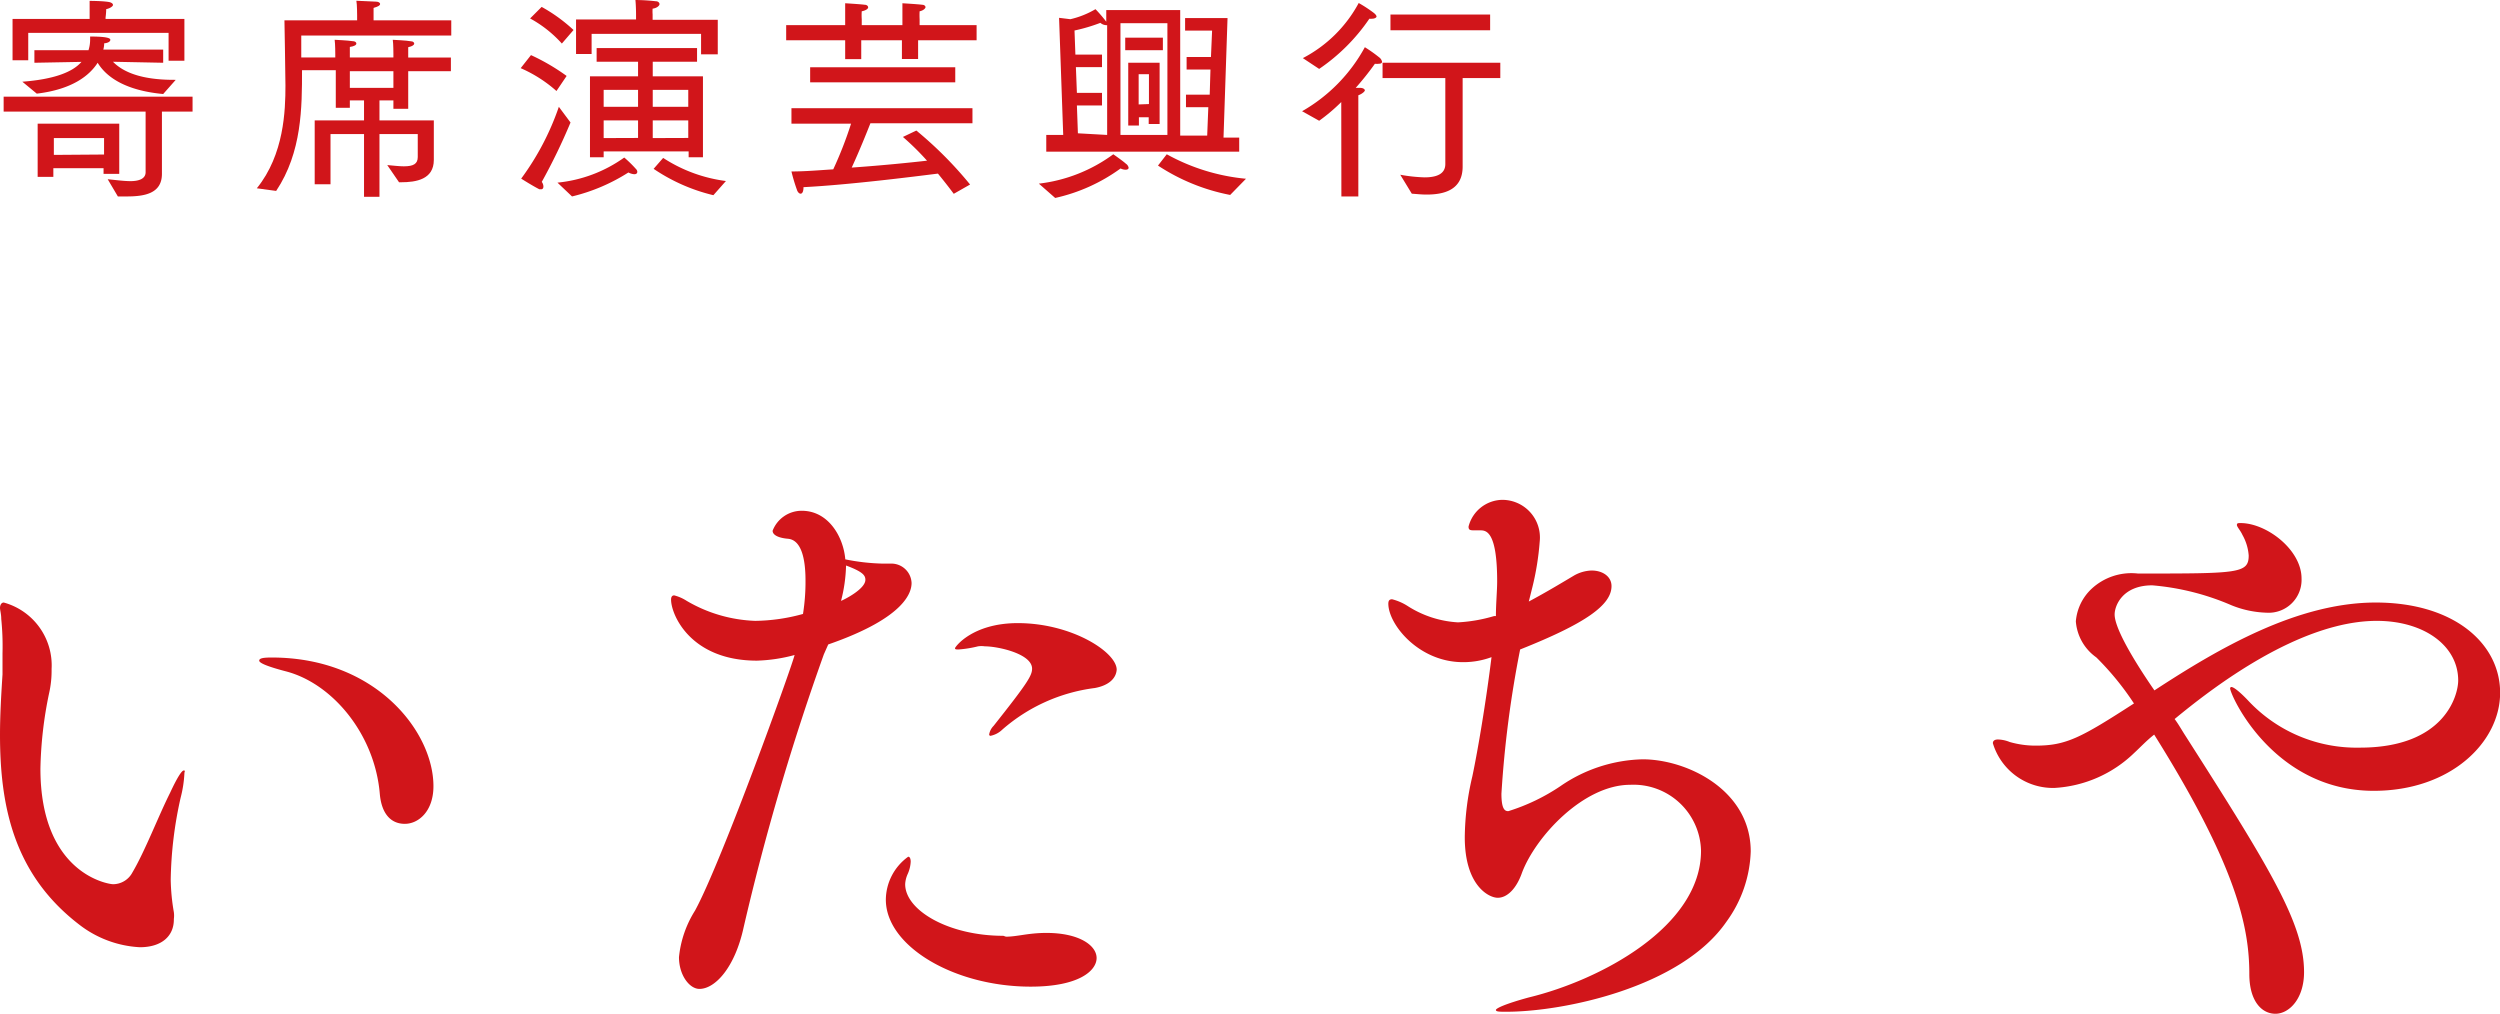 <svg xmlns="http://www.w3.org/2000/svg" viewBox="0 0 199.16 80.76"><defs><style>.cls-1{fill:#d1151a;}</style></defs><title>logo</title><g id="レイヤー_2" data-name="レイヤー 2"><g id="レイヤー_1-2" data-name="レイヤー 1"><path class="cls-1" d="M11.14,75.46a8.61,8.61,0,0,1-4.8-1.78C1.09,69.67,0,64.22,0,58.52c0-1.58.1-3.22.2-4.8,0-.55,0-1.09,0-1.69A21.7,21.7,0,0,0,.1,49.31c0-.4-.1-.69-.1-.89S.1,48,.3,48a5.19,5.19,0,0,1,3.81,5.3,8.1,8.1,0,0,1-.2,1.93,31.88,31.88,0,0,0-.69,6c0,8.37,5.4,9.21,5.79,9.21a1.75,1.75,0,0,0,1.54-.94c1-1.69,2.08-4.51,3-6.34.6-1.29.94-1.78,1.09-1.78s.05.09.05.24a9.49,9.49,0,0,1-.3,1.93,31.64,31.64,0,0,0-.79,6.54,16.67,16.67,0,0,0,.25,2.58,2,2,0,0,1,0,.54C13.87,74.57,12.88,75.46,11.14,75.46ZM30.26,63.28c-.39-4.81-3.81-8.87-7.53-9.81-1.33-.35-2.08-.64-2.08-.84s.35-.25,1-.25c8.28,0,12.88,5.9,12.88,10.25,0,2-1.19,3-2.28,3S30.41,64.86,30.26,63.28Z"/><path class="cls-1" d="M65.63,52.13a195.35,195.35,0,0,0-6.39,21.75c-.7,3.22-2.28,4.9-3.52,4.9-.79,0-1.63-1.09-1.63-2.53a8.53,8.53,0,0,1,1.28-3.71c2.13-3.91,7.73-19.47,7.93-20.36a12.73,12.73,0,0,1-3,.45c-5.3,0-6.84-3.67-6.84-4.86,0-.24.1-.34.25-.34a3.42,3.42,0,0,1,1,.44,11.57,11.57,0,0,0,5.45,1.59,14.78,14.78,0,0,0,3.81-.55,16.41,16.41,0,0,0,.2-2.67c0-1.78-.35-3.22-1.39-3.32-.64-.05-1.23-.25-1.23-.64a2.48,2.48,0,0,1,2.32-1.59c2.13,0,3.32,2.08,3.47,3.87a16.62,16.62,0,0,0,3,.34h.6a1.61,1.61,0,0,1,1.68,1.54c0,.64-.35,2.72-6.64,4.9ZM67,47.87c.25-.1,1.94-.94,1.94-1.68,0-.35-.2-.64-1.54-1.14A12.32,12.32,0,0,1,67,47.87ZM80.14,74.62c.89,0,1.78-.3,3.22-.3,2.62,0,4,1,4,2s-1.39,2.28-5.25,2.28c-6.09,0-11.54-3.22-11.54-6.93a4.26,4.26,0,0,1,1.78-3.42c.15,0,.2.2.2.4a2.68,2.68,0,0,1-.25,1,2.23,2.23,0,0,0-.19.79c0,2.08,3.46,4.11,7.82,4.11Zm7.08-19.81a13.82,13.82,0,0,0-7.38,3.32,1.87,1.87,0,0,1-.94.49.11.11,0,0,1-.1-.1,1.25,1.25,0,0,1,.35-.69c2.67-3.37,3.07-4,3.07-4.56,0-1.19-2.72-1.78-3.76-1.78a1.87,1.87,0,0,0-.55,0,9.13,9.13,0,0,1-1.54.25c-.19,0-.29,0-.29-.1s1.38-2,5-2c4.31,0,7.88,2.32,7.88,3.71C88.91,54.06,88.31,54.61,87.22,54.81Z"/><path class="cls-1" d="M121.79,47.92c1.39-.74,2.78-1.58,3.62-2.08a3,3,0,0,1,1.38-.39c.9,0,1.59.49,1.59,1.24,0,1.53-2.13,3-7.28,5.05a86.09,86.09,0,0,0-1.49,11.49c0,1.29.3,1.39.55,1.39a15.81,15.81,0,0,0,4.16-2,12,12,0,0,1,6.54-2.13c3.51,0,8.61,2.43,8.61,7.34a10,10,0,0,1-1.93,5.59c-3.61,5.25-13,7.18-17.53,7.18-.55,0-.84,0-.84-.14s.79-.5,2.62-1c5.7-1.38,13.72-5.64,13.72-11.68a5.38,5.38,0,0,0-5.64-5.26c-3.72,0-7.53,4.12-8.62,7-.45,1.29-1.19,2-1.93,2s-2.63-1-2.63-4.81a21.76,21.76,0,0,1,.6-4.85c.44-2.08,1.09-5.94,1.53-9.51a6.42,6.42,0,0,1-2.28.4c-3.51,0-5.94-3-5.94-4.66,0-.25.1-.35.3-.35a4.21,4.21,0,0,1,1.18.5,8.3,8.3,0,0,0,4.07,1.34,12.35,12.35,0,0,0,2.87-.5l.15,0c0-1,.1-2,.1-2.77,0-4-.89-4.06-1.34-4.06h-.4c-.39,0-.54,0-.54-.3a2.82,2.82,0,0,1,2.67-2.13,3,3,0,0,1,3,3.32,21.93,21.93,0,0,1-.59,3.66Z"/><path class="cls-1" d="M170,60a9.93,9.93,0,0,1-6.33,2.77,5,5,0,0,1-4.91-3.56c0-.2.15-.3.4-.3a2.64,2.64,0,0,1,.94.2,7.46,7.46,0,0,0,2.08.29c2.43,0,3.61-.64,7.82-3.36a22.6,22.6,0,0,0-3-3.67,3.87,3.87,0,0,1-1.63-2.87,4,4,0,0,1,1.24-2.58,4.66,4.66,0,0,1,3.71-1.23c8,0,8.82,0,8.82-1.44a3.9,3.9,0,0,0-.5-1.64c-.15-.34-.44-.64-.44-.79s.1-.15.29-.15c2.08,0,4.86,2.13,4.86,4.41a2.62,2.62,0,0,1-2.78,2.73,8,8,0,0,1-2.82-.6,20.09,20.09,0,0,0-6.29-1.58c-2.38,0-3,1.63-3,2.32,0,1.24,1.93,4.26,3.17,6.05,5.15-3.37,11.39-7,17.63-7s9.91,3.27,9.91,7.19S195.25,63,189.1,63c-8,0-11.44-7.63-11.44-8.17a.11.11,0,0,1,.1-.1c.2,0,.74.44,1.44,1.19A11.82,11.82,0,0,0,188,59.56c6.79,0,7.83-4.21,7.83-5.35,0-2.77-2.72-4.75-6.49-4.75-4,0-9.41,2.28-16.1,7.82.3.4.55.85.8,1.24,6.93,10.85,9.51,15.11,9.51,18.92,0,2.13-1.19,3.32-2.28,3.32s-2.08-1-2.08-3.17c0-3.71-1-8.57-7.58-19.07C171,59,170.53,59.51,170,60Z"/><path class="cls-1" d="M.29,7.7H15.34V8.89H12.9v3.35c0,.85,0,1.49,0,1.61,0,1.61-1.46,1.8-2.83,1.8H9.39l-.81-1.37c.57.05,1.25.15,1.82.15s1.2-.14,1.2-.71V8.89H.29ZM1,1.51H7.14V1.13s0-.52,0-1.06c0,0,1.09,0,1.59.1C8.93.23,9,.31,9,.4s-.21.26-.54.33c0,.31-.05.66-.05.66v.12h6.28V4.84H13.43V2.62H2.25V4.8H1Zm.78,5c2.51-.19,4-.76,4.71-1.58L2.74,5V4H7.05a2.8,2.8,0,0,0,.13-.86V2.91c1.23,0,1.61.11,1.61.26s-.21.26-.49.28a1.88,1.88,0,0,1-.07.5H13V5L9,4.92c.81.83,2.27,1.44,4.84,1.44H14L13,7.49C10,7.21,8.48,6.15,7.78,5c-.64,1-2,2.12-4.85,2.46ZM3,9.85H9.5v4H8.25V13.4h-4v.69H3Zm5.29,2.46V11h-4v1.34Z"/><path class="cls-1" d="M20.46,15c2.18-2.69,2.28-6.22,2.28-8.18,0-.8-.08-5.2-.08-5.2h5.79v-.4s0-.85-.06-1.16l1.55.07c.2,0,.34.08.34.19s-.14.2-.52.31c0,.14,0,.62,0,.62v.37h6.19V2.83H24s0,.81,0,1.75h2.71V4.32s0-.82-.05-1.15c0,0,1.07.05,1.43.11.18,0,.3.08.3.19s-.16.22-.52.27c0,.16,0,.58,0,.58v.26h3.47V4.3s0-.83-.05-1.13c0,0,1.09.05,1.46.12.17,0,.25.11.25.19s-.13.21-.48.28c0,.11,0,.56,0,.56v.26h3.4V5.67h-3.4v3H31.34V8H30.23V9.59h4.33v1.85c0,.36,0,1.06,0,1.3v0c0,1.55-1.4,1.78-2.62,1.78h-.15l-.94-1.37c.54.05,1,.1,1.32.1.76,0,1.11-.19,1.11-.74V10.68H30.23v5H29v-5H26.33v4H25.07V9.59H29V8H27.87v.59H26.75v-3H24.06c0,2.95,0,6.53-2.06,9.62ZM31.34,7V5.67H27.87V7Z"/><path class="cls-1" d="M42.3,4.39a16.67,16.67,0,0,1,2.84,1.66l-.81,1.2a10.72,10.72,0,0,0-2.85-1.82Zm3.15,5.37a47.21,47.21,0,0,1-2.29,4.73.64.64,0,0,1,.13.37c0,.13-.06.22-.18.22l-.14,0c-.59-.3-1.45-.85-1.45-.85a21.18,21.18,0,0,0,3-5.72ZM43.15.55a12.78,12.78,0,0,1,2.54,1.84l-.93,1.08a9.51,9.51,0,0,0-2.53-2Zm1.26,14a11,11,0,0,0,5.32-2,9.58,9.58,0,0,1,.94.92.32.32,0,0,1,.1.22c0,.11-.08.19-.24.19a1.2,1.2,0,0,1-.47-.14,14.72,14.72,0,0,1-4.49,1.91Zm1.48-13h4.78V1.13s0-.63-.05-1.13a15.37,15.37,0,0,1,1.63.1c.19,0,.29.13.29.23s-.17.31-.55.36a3,3,0,0,0,0,.45v.44h5.19V4.33H55.85V2.7H47.13V4.3H45.89ZM47,6.08h3.83V4.92h-3.3V3.83h8V4.92H52V6.08h4v6.45H54.86v-.47H48.09v.47H47Zm3.83,2.43V7.16H48.09V8.51Zm0,2.48V9.59H48.09V11Zm4-2.48V7.16H52V8.51Zm0,2.48V9.59H52V11Zm-2,1.59a11.9,11.9,0,0,0,5,1.84l-1,1.13a14.46,14.46,0,0,1-4.76-2.1Z"/><path class="cls-1" d="M62.63,2h4.7V1.49s0-.9,0-1.23c0,0,1.19.07,1.56.12.17,0,.27.11.27.21S69,.83,68.65.9a4.52,4.52,0,0,0,0,.63V2h3.24V1.49s0-.9,0-1.23c0,0,1.2.07,1.58.12.17,0,.26.11.26.19s-.14.26-.47.33a6,6,0,0,0,0,.63V2H77.8V3.21H73.14V4.7H71.85V3.21H68.61v1.5H67.33V3.21h-4.7Zm.42,6.62H77.47v1.2H69.34c-.31.79-.92,2.3-1.49,3.53,2.44-.17,4.68-.4,6-.55a21,21,0,0,0-1.92-1.89L73,10.4a30.65,30.65,0,0,1,4.28,4.3l-1.3.74c-.43-.58-.86-1.12-1.26-1.61-1.84.23-7.11.9-10.71,1.08,0,.38-.11.52-.23.52s-.24-.14-.29-.3a13.78,13.78,0,0,1-.44-1.47c1.09,0,2.22-.1,3.33-.17a31,31,0,0,0,1.42-3.64H63.05Zm1.49-3.26H76.1v1.2H64.54Z"/><path class="cls-1" d="M82.76,14.63a12.45,12.45,0,0,0,5.93-2.34s.79.55,1,.75a.5.5,0,0,1,.22.32c0,.11-.1.16-.24.16a.91.91,0,0,1-.4-.1,14,14,0,0,1-5.21,2.35Zm.59-3.88H84.7l-.33-9.33.9.11a7,7,0,0,0,2-.8,11.4,11.4,0,0,1,.86,1l0,0V.8h5.89v10h2.15l.09-2.26H94.48v-1h1.89l.06-2h-1.9v-1h1.94l.09-2.1H94.41v-1h3.38l-.32,9.52h1.25v1.12H83.35Zm4.85,0V2a.21.21,0,0,1-.12,0,.74.74,0,0,1-.42-.18,13.86,13.86,0,0,1-2.06.61l.07,1.92h2.12v1H85.71l.08,2.05h2v1h-2l.08,2.22Zm4.8,0V1.85H89.26v8.9ZM89.64,3h3V4h-3Zm.24,2h2.5V9.88h-.87V9.34h-.78V10h-.85Zm1.65,3.29V5.91h-.82l0,2.41Zm1.42,4a16.09,16.09,0,0,0,6.31,1.95L98,15.53a15.92,15.92,0,0,1-5.75-2.34Z"/><path class="cls-1" d="M106.85,8.13a14.38,14.38,0,0,1-1.76,1.49l-1.36-.76a13.06,13.06,0,0,0,5-5.1,11.6,11.6,0,0,1,1.13.8.59.59,0,0,1,.24.36c0,.11-.11.16-.26.16a1.32,1.32,0,0,1-.31,0A22.81,22.81,0,0,1,108,7h.35c.26,0,.38.12.38.2s-.21.28-.52.39v8.06h-1.35Zm-3.06-3.5A10.6,10.6,0,0,0,108.24.24a10.61,10.61,0,0,1,1.18.77c.17.13.24.24.24.31s-.14.17-.34.17a1,1,0,0,1-.23,0,15.12,15.12,0,0,1-4,4Zm7.76,9.29a12.61,12.61,0,0,0,1.93.21c.86,0,1.66-.21,1.66-1.06V6.22h-5V5h9.38V6.22h-3V11c0,.79,0,1.95,0,2.27,0,1.9-1.54,2.23-2.87,2.23-.44,0-.85-.05-1.18-.07Zm-.78-12.76h7.94V2.41h-7.94Z"/></g></g></svg>